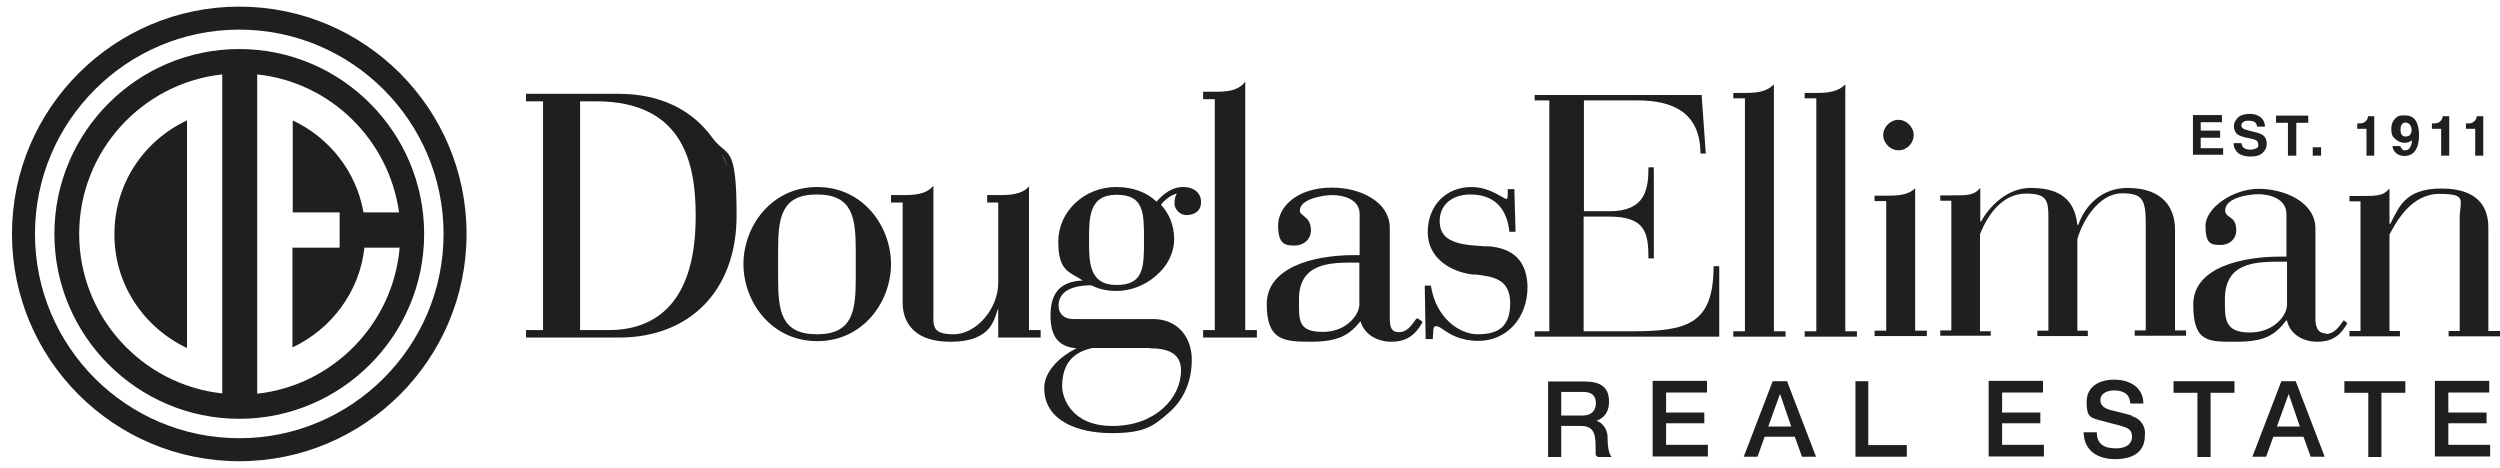 <svg xmlns:xlink="http://www.w3.org/1999/xlink" xmlns="http://www.w3.org/2000/svg" width="171" height="32" viewBox="0 0 171 32" fill="none"><path d="M129.854 10.28C130.447 10.28 130.896 9.789 130.896 9.238C130.896 8.686 130.406 8.196 129.854 8.196C129.302 8.196 128.812 8.686 128.812 9.238C128.812 9.789 129.302 10.28 129.854 10.28ZM111.529 22.66H108.321V14.815H110.058C112.53 14.815 112.754 15.898 112.754 17.675H113.122V11.444H112.754C112.754 12.976 112.53 14.447 110.098 14.447H108.341V6.868H112.019C114.511 6.868 116.309 7.767 116.309 10.504H116.677L116.391 6.5H104.971V6.868H105.972V22.66H104.971V23.028H117.596V18.206H117.208C117.208 22.211 115.369 22.66 111.569 22.66M130.998 12.874C130.508 13.364 129.772 13.385 129.016 13.385H128.22V13.753H129.016V22.619H128.22V22.987H131.795V22.619H130.998V12.874ZM122.132 22.66H121.335V5.765C120.845 6.296 120.109 6.357 119.353 6.357H118.556V6.725H119.353V22.66H118.556V23.028H122.132V22.66ZM127.014 22.66H126.218V5.765C125.727 6.296 124.992 6.357 124.236 6.357H123.439V6.725H124.236V22.66H123.439V23.028H127.014V22.66ZM170.203 22.66V15.55C170.203 14.161 169.488 12.895 166.995 12.895C164.503 12.895 164.094 14.161 163.502 15.305H163.441V12.895C163.012 13.405 162.583 13.405 161.459 13.405H160.703V13.773H161.459V22.64H160.703V23.007H164.156V22.64H163.441V16.041C163.87 15.244 164.891 13.262 166.852 13.262C168.814 13.262 168.242 13.691 168.242 14.958V22.64H167.486V23.007H171V22.64H170.203V22.66ZM156.413 20.964C156.413 21.455 155.657 22.742 153.88 22.742C152.102 22.742 152.184 21.741 152.184 20.454C152.184 17.92 154.309 17.9 156.045 17.9H156.433V20.964H156.413ZM159.089 22.803C158.456 22.803 158.374 22.211 158.374 21.782V15.632C158.374 13.814 156.249 12.915 154.492 12.915C152.735 12.915 150.856 14.223 150.856 15.448C150.856 16.674 151.224 16.756 151.877 16.756C152.531 16.756 152.96 16.327 152.96 15.755C152.96 14.713 152.204 14.958 152.204 14.386C152.204 13.528 153.798 13.283 154.472 13.283C155.146 13.283 156.392 13.528 156.392 14.652V17.553H155.943C153.532 17.553 150.018 18.206 150.018 20.842C150.018 23.477 151.122 23.375 152.96 23.375C154.799 23.375 155.575 22.987 156.372 21.925H156.433C156.597 22.742 157.393 23.375 158.497 23.375C159.6 23.375 160.111 22.885 160.56 22.108L160.315 21.904C159.968 22.395 159.641 22.844 159.089 22.844M23.231 14.529V16.94H20.003V23.763C22.659 22.517 24.6 19.963 24.927 16.94H27.337C26.888 22.149 22.781 26.358 17.592 26.93V5.09C22.618 5.622 26.602 9.565 27.296 14.529H24.865C24.375 11.73 22.516 9.401 20.023 8.237V14.529H23.251H23.231ZM15.202 26.91C9.706 26.317 5.416 21.639 5.416 16C5.416 10.361 9.706 5.683 15.202 5.09V26.93V26.91ZM16.366 3.354C9.4 3.354 3.72 9.033 3.72 16C3.72 22.966 9.4 28.646 16.366 28.646C23.333 28.646 29.012 22.966 29.012 16C29.012 9.033 23.333 3.354 16.366 3.354ZM16.366 29.974C8.644 29.974 2.392 23.702 2.392 16C2.392 8.298 8.664 2.026 16.366 2.026C24.069 2.026 30.34 8.298 30.34 16C30.34 23.702 24.069 29.974 16.366 29.974ZM16.366 0.453C7.806 0.453 0.819 7.419 0.819 16C0.819 24.581 7.786 31.547 16.366 31.547C24.947 31.547 31.913 24.581 31.913 16C31.913 7.419 24.947 0.453 16.366 0.453ZM12.791 23.804V8.237C9.849 9.605 7.827 12.568 7.827 16C7.806 19.453 9.849 22.415 12.791 23.804ZM136.146 22.66H135.431V16.02C136.106 14.345 137.168 13.242 138.578 13.242C139.987 13.242 140.11 13.691 140.11 14.856V22.619H139.354V22.987H142.807V22.619H142.092V16.347C142.582 14.713 143.767 13.222 145.136 13.222C146.504 13.222 146.77 13.589 146.77 15.285V22.599H146.014V22.966H149.528V22.599H148.772V15.714C148.772 14.243 147.975 12.874 145.565 12.854C143.808 12.833 142.623 14.018 142.153 15.387H142.092C141.887 13.283 140.396 12.854 138.884 12.854C137.372 12.854 136.126 14.018 135.513 15.142H135.452V12.854C135.023 13.364 134.594 13.364 133.47 13.364H132.714V13.732H133.47V22.599H132.714V22.966H136.167V22.619H136.146V22.66Z" fill="#1F1F1F"></path><path d="M49.749 11.403C49.627 11.117 49.504 10.81 49.361 10.524C49.504 10.77 49.647 11.097 49.749 11.403ZM41.639 22.578H39.677V6.929H40.76C46.889 6.929 47.584 11.403 47.584 14.754C47.604 21.209 44.376 22.578 41.639 22.578ZM42.333 6.418H35.98V6.929H37.144V22.578H35.98V23.089H42.333C47.236 23.089 50.383 19.82 50.383 14.754C50.383 9.687 49.749 10.831 48.707 9.401C47.318 7.48 45.112 6.418 42.333 6.418ZM92.958 20.964C92.958 21.393 92.223 22.701 90.486 22.701C88.75 22.701 88.852 21.884 88.852 20.453C88.852 17.961 91.038 17.961 92.631 17.961H92.979V20.964H92.958ZM96.86 21.822C96.513 22.312 96.207 22.721 95.696 22.721C95.185 22.721 95.062 22.415 95.062 21.761V15.611C95.062 14.754 94.613 14.018 93.755 13.507C93.02 13.058 92.059 12.833 91.099 12.833C88.709 12.833 87.422 14.161 87.422 15.407C87.422 16.653 87.851 16.797 88.525 16.797C89.199 16.797 89.669 16.347 89.669 15.755C89.669 15.162 89.383 14.937 89.158 14.754C89.015 14.631 88.913 14.59 88.913 14.386C88.913 13.63 90.445 13.344 91.12 13.344C91.794 13.344 92.999 13.569 92.999 14.651V17.45H92.631C89.73 17.45 86.645 18.329 86.645 20.801C86.645 23.273 87.79 23.375 89.649 23.375C91.508 23.375 92.284 22.946 93.06 21.965C93.285 22.823 94.143 23.375 95.165 23.375C96.186 23.375 96.779 22.946 97.289 22.067V22.006C97.31 22.006 96.942 21.761 96.942 21.761L96.881 21.822H96.86ZM113.96 28.952H116.575V28.217H113.96V26.848H116.759V26.051H113.041V31.22H116.82V30.423H113.96V28.952ZM108.26 28.421H106.789V26.807H108.26C108.751 26.807 109.159 26.95 109.159 27.604C109.139 28.135 108.812 28.421 108.26 28.421ZM109.2 28.789C109.363 28.707 110.058 28.482 110.058 27.481C110.058 26.48 109.486 26.092 108.362 26.092H105.89V31.261H106.789V29.136H108.117C108.934 29.136 109.139 29.565 109.139 30.505C109.139 31.445 109.139 31.036 109.282 31.261H110.242C110.038 31.056 109.956 30.505 109.956 29.892C109.956 29.279 109.506 28.85 109.2 28.789ZM58.534 19.003C58.534 21.271 58.33 22.864 55.878 22.864C53.427 22.864 53.222 21.271 53.222 19.003V17.164C53.222 14.896 53.427 13.303 55.878 13.303C58.33 13.303 58.534 14.896 58.534 17.164V19.003ZM55.899 12.792C52.752 12.792 50.852 15.489 50.852 18.063C50.852 20.637 52.752 23.334 55.899 23.334C59.045 23.334 60.945 20.637 60.945 18.063C60.945 15.489 59.045 12.792 55.899 12.792ZM76.369 19.493C74.49 19.493 74.49 17.941 74.49 16.408C74.49 14.876 74.49 13.323 76.369 13.323C78.249 13.323 78.249 14.549 78.249 16.408C78.249 18.267 78.249 19.493 76.369 19.493ZM78.657 23.824C80.108 23.824 80.782 24.315 80.782 25.336C80.782 27.216 79.025 29.136 76.104 29.136C73.182 29.136 72.651 27.093 72.651 26.439C72.651 24.968 73.305 24.11 74.714 23.804H78.657V23.824ZM80.925 12.792C80.128 12.792 79.536 13.303 79.107 13.793C78.453 13.16 77.493 12.792 76.349 12.792C74.163 12.792 72.385 14.467 72.385 16.531C72.385 18.594 73.182 18.594 74.061 19.187C72.549 19.248 71.854 20.004 71.854 21.577C71.854 23.15 72.508 23.722 73.632 23.824C72.59 24.335 71.425 25.336 71.425 26.541C71.425 28.83 73.816 29.626 76.022 29.626C78.228 29.626 78.862 29.177 79.842 28.319C80.945 27.42 81.518 26.113 81.518 24.601C81.518 23.089 80.578 21.822 78.862 21.822H73.366C72.794 21.822 72.406 21.454 72.406 20.923C72.406 20.024 73.141 19.534 74.612 19.514C74.633 19.514 74.674 19.534 74.694 19.534C74.98 19.677 75.491 19.902 76.39 19.902C77.289 19.902 78.31 19.534 79.046 18.88C79.863 18.206 80.312 17.287 80.312 16.347C80.312 15.407 79.965 14.611 79.413 13.998C79.699 13.63 80.128 13.323 80.496 13.242C80.414 13.385 80.333 13.548 80.333 13.916C80.333 14.284 80.68 14.713 81.15 14.713C81.62 14.713 82.151 14.488 82.151 13.834C82.171 13.242 81.701 12.792 80.925 12.792ZM70.424 12.71L70.302 12.833C69.852 13.283 69.117 13.344 68.381 13.344H67.523V13.855H68.279V19.35C68.279 21.128 66.767 22.864 65.235 22.864C63.703 22.864 63.846 22.272 63.846 21.271V12.71L63.723 12.833C63.274 13.283 62.538 13.344 61.803 13.344H60.945V13.855H61.742V20.719C61.742 21.516 62.048 23.375 65.01 23.375C67.973 23.375 67.993 21.679 68.279 21.107V23.089H71.18V22.578H70.383V12.71H70.404H70.424ZM85.195 5.56L85.072 5.703C84.623 6.214 83.887 6.275 83.152 6.275H82.294V6.786H83.091V22.578H82.294V23.089H85.971V22.578H85.174V5.56H85.195ZM101.682 16.858L100.885 16.797C99.21 16.674 98.474 16.204 98.474 15.121C98.474 14.038 99.291 13.303 100.579 13.303C102.54 13.303 103.112 14.672 103.234 15.795V15.857H103.663L103.582 12.935H103.132V13.18C103.132 13.487 103.112 13.609 103.051 13.609C102.989 13.609 102.846 13.528 102.703 13.446C102.274 13.201 101.559 12.792 100.66 12.792C98.903 12.792 97.657 14.059 97.657 15.877C97.657 17.695 99.271 18.594 100.722 18.778H100.946C102.111 18.921 103.296 19.064 103.296 20.739C103.296 22.415 102.397 22.864 101.089 22.864C99.782 22.864 98.229 21.72 97.882 19.595V19.534H97.453L97.514 23.13V23.191H98.004V23.13C98.004 23.007 98.025 22.905 98.025 22.823C98.045 22.456 98.045 22.312 98.229 22.312C98.413 22.312 98.536 22.435 98.74 22.558C99.189 22.864 99.884 23.314 101.13 23.314C103.051 23.314 104.481 21.761 104.481 19.636C104.46 17.879 103.52 16.939 101.702 16.837M120.947 29.177L121.744 26.971H121.764L122.52 29.177H120.927H120.947ZM121.254 26.072L119.272 31.24H120.212L120.702 29.872H122.765L123.256 31.24H124.216L122.234 26.072H121.274H121.254ZM167.466 28.952H170.081V28.217H167.466V26.848H170.265V26.051H166.546V31.22H170.326V30.423H167.466V28.952ZM155.739 29.177L156.536 26.971H156.556L157.312 29.177H155.719H155.739ZM156.046 26.072L154.064 31.24H155.004L155.494 29.872H157.557L158.048 31.24H159.008L157.026 26.072H156.066H156.046ZM160.356 26.868H161.991V31.261H162.89V26.868H164.524V26.072H160.356V26.868ZM127.812 26.072H126.913V31.24H130.427V30.444H127.791V26.072H127.812ZM145.81 28.421C145.565 28.339 144.401 28.053 144.298 28.033C143.931 27.91 143.665 27.726 143.665 27.379C143.665 26.868 144.196 26.705 144.605 26.705C145.238 26.705 145.688 26.95 145.708 27.604H146.607C146.607 26.521 145.708 25.969 144.625 25.969C143.542 25.969 142.725 26.46 142.725 27.502C142.725 28.544 142.97 28.584 143.869 28.809C144.584 29.014 145.054 29.095 145.402 29.238C145.606 29.32 145.831 29.463 145.831 29.872C145.831 30.28 145.545 30.668 144.727 30.668C143.91 30.668 143.42 30.362 143.42 29.565H142.521C142.541 30.832 143.481 31.404 144.666 31.404C145.851 31.404 146.709 30.954 146.709 29.79C146.791 29.259 146.484 28.646 145.81 28.462M148.67 26.868H150.305V31.261H151.204V26.868H152.838V26.072H148.67V26.868ZM136.944 28.952H139.559V28.217H136.944V26.848H139.743V26.051H136.024V31.22H139.804V30.423H136.944V28.952ZM156.495 10.647H157.067V8.4H157.884V7.909H155.678V8.4H156.495V10.647ZM161.868 10.647H162.399V7.95H161.97C161.97 7.971 161.97 8.012 161.95 8.073C161.929 8.155 161.888 8.216 161.827 8.277C161.766 8.339 161.684 8.4 161.582 8.42C161.521 8.441 161.419 8.441 161.235 8.441V8.808H161.868V10.647ZM166.996 10.647H167.527V7.95H167.078C167.078 7.971 167.078 8.012 167.057 8.073C167.037 8.155 166.996 8.216 166.935 8.277C166.873 8.339 166.792 8.4 166.689 8.42C166.628 8.441 166.526 8.441 166.342 8.441V8.808H166.975V10.647H166.996ZM152.041 10.136H150.529V9.421H151.857V8.931H150.529V8.359H151.98V7.869H149.998V10.586H152.062V10.095H152.041V10.136ZM169.325 10.647H169.856V7.95H169.407C169.407 7.971 169.407 8.012 169.386 8.073C169.366 8.155 169.325 8.216 169.264 8.277C169.202 8.339 169.121 8.4 169.018 8.42C168.957 8.441 168.855 8.441 168.671 8.441V8.808H169.304V10.647H169.325ZM158.763 10.075H158.191V10.647H158.763V10.075ZM164.32 8.461C164.381 8.4 164.463 8.379 164.544 8.379C164.626 8.379 164.769 8.441 164.83 8.522C164.892 8.604 164.953 8.727 164.953 8.89C164.953 9.054 164.892 9.197 164.789 9.278C164.728 9.299 164.646 9.34 164.585 9.34C164.442 9.34 164.36 9.319 164.279 9.217C164.217 9.135 164.197 9.013 164.197 8.849C164.197 8.645 164.258 8.502 164.34 8.461M164.463 9.769C164.606 9.769 164.708 9.748 164.83 9.687C164.953 9.626 164.953 9.605 164.973 9.544C164.973 9.748 164.953 9.912 164.892 9.993C164.81 10.198 164.687 10.279 164.524 10.279C164.36 10.279 164.36 10.259 164.299 10.198C164.238 10.136 164.217 10.075 164.177 9.993H163.645C163.666 10.218 163.768 10.382 163.931 10.504C164.095 10.627 164.279 10.668 164.463 10.668C164.892 10.668 165.178 10.463 165.341 10.034C165.423 9.809 165.464 9.544 165.464 9.217C165.464 8.89 165.402 8.625 165.321 8.42C165.178 8.053 164.892 7.889 164.463 7.889C164.034 7.889 163.972 7.971 163.809 8.134C163.645 8.298 163.564 8.522 163.564 8.849C163.564 9.176 163.645 9.34 163.809 9.483C164.034 9.687 164.238 9.769 164.463 9.769ZM154.268 10.177C154.186 10.198 154.064 10.239 153.921 10.239C153.696 10.239 153.533 10.177 153.431 10.075C153.369 10.014 153.349 9.932 153.308 9.789H152.777C152.777 10.075 152.899 10.3 153.083 10.463C153.287 10.627 153.574 10.708 153.941 10.708C154.309 10.708 154.575 10.627 154.758 10.463C154.942 10.3 155.044 10.095 155.044 9.83C155.044 9.564 154.963 9.401 154.799 9.258C154.677 9.176 154.554 9.115 154.309 9.054L153.819 8.931C153.655 8.87 153.512 8.849 153.451 8.808C153.369 8.747 153.308 8.686 153.308 8.584C153.308 8.482 153.369 8.379 153.451 8.339C153.533 8.277 153.655 8.257 153.819 8.257C153.982 8.257 154.064 8.277 154.166 8.318C154.309 8.379 154.37 8.522 154.391 8.665H154.922C154.922 8.379 154.799 8.155 154.615 8.012C154.432 7.869 154.166 7.787 153.88 7.787C153.594 7.787 153.247 7.869 153.083 8.032C152.92 8.196 152.797 8.4 152.797 8.625C152.797 8.849 152.879 9.074 153.083 9.217C153.206 9.299 153.39 9.36 153.676 9.421L153.962 9.483C154.125 9.503 154.268 9.564 154.329 9.605C154.411 9.666 154.452 9.728 154.452 9.809C154.513 10.034 154.432 10.116 154.248 10.177" fill="#1F1F1F"></path></svg>